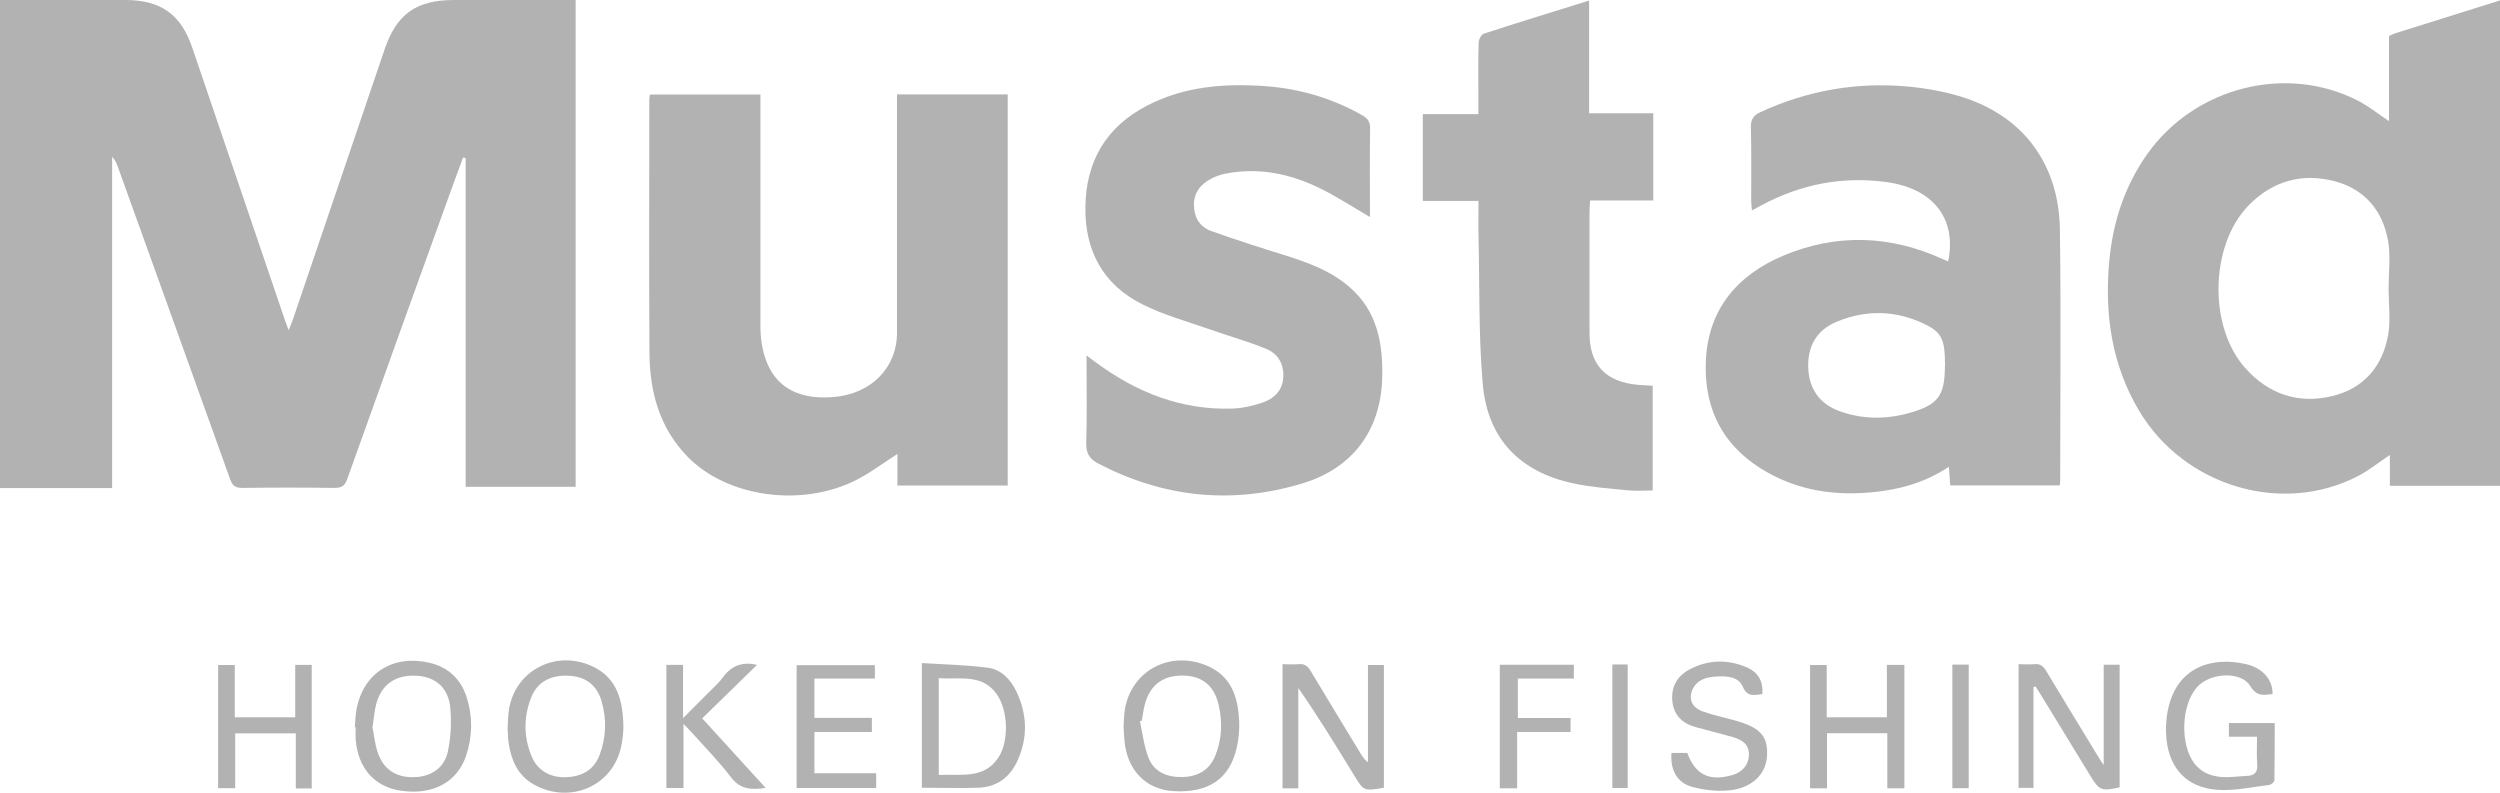 <svg width="123" height="39" viewBox="0 0 123 39" fill="none" xmlns="http://www.w3.org/2000/svg">
<g clip-path="url(#clip0_1125_252)">
<path d="M0 0C2.049 0 4.097 0 6.153 0C7.919 0 8.908 0.707 9.466 2.364C10.985 6.821 12.504 11.286 14.016 15.743C14.065 15.881 14.115 16.02 14.2 16.249C14.299 16.006 14.369 15.84 14.426 15.674C15.923 11.258 17.428 6.842 18.926 2.419C19.519 0.686 20.48 0 22.352 0C24.168 0 25.976 0 27.792 0C27.961 0 28.124 0 28.322 0V23.95H22.91V7.771C22.868 7.764 22.825 7.757 22.783 7.75C22.635 8.145 22.486 8.54 22.345 8.935C20.586 13.809 18.827 18.682 17.089 23.555C16.969 23.895 16.821 24.006 16.453 24.006C14.948 23.985 13.437 23.985 11.932 24.006C11.579 24.006 11.437 23.902 11.324 23.583C9.488 18.453 7.644 13.337 5.8 8.215C5.736 8.041 5.673 7.875 5.517 7.715V24.013H0V0Z" fill="#B2B2B2"/>
<path d="M117.581 23.902V22.384C117.045 22.744 116.571 23.125 116.048 23.403C112.311 25.371 107.479 23.943 105.254 20.228C103.883 17.933 103.537 15.431 103.777 12.831C103.954 10.939 104.526 9.164 105.642 7.584C107.981 4.277 112.502 3.133 116.041 4.97C116.557 5.241 117.016 5.608 117.539 5.962V1.768C117.673 1.712 117.758 1.664 117.85 1.636C119.552 1.102 121.262 0.568 123 0.021V23.902H117.581ZM117.518 14.197C117.518 13.421 117.624 12.623 117.497 11.868C117.242 10.405 116.381 9.324 114.883 8.922C113.251 8.485 111.782 8.915 110.616 10.121C108.73 12.076 108.652 16.062 110.453 18.093C111.591 19.382 113.067 19.895 114.749 19.486C116.31 19.112 117.228 18.003 117.497 16.478C117.624 15.736 117.518 14.959 117.518 14.197Z" fill="#B2B2B2"/>
<path d="M95.851 12.859C96.282 10.752 95.102 9.261 92.799 8.956C90.63 8.665 88.596 9.067 86.681 10.093C86.533 10.169 86.392 10.246 86.194 10.35C86.18 10.169 86.159 10.024 86.159 9.885C86.159 8.672 86.173 7.466 86.144 6.253C86.138 5.885 86.265 5.684 86.597 5.525C88.9 4.457 91.323 4.028 93.852 4.256C94.82 4.346 95.809 4.527 96.72 4.832C99.617 5.816 101.305 8.138 101.347 11.299C101.404 15.431 101.361 19.562 101.361 23.694C101.361 23.742 101.347 23.791 101.333 23.881H95.95C95.929 23.583 95.915 23.313 95.886 22.966C94.897 23.625 93.838 23.978 92.715 24.145C90.722 24.436 88.787 24.256 87.006 23.271C84.838 22.079 83.827 20.186 83.926 17.788C84.025 15.251 85.445 13.538 87.762 12.568C90.369 11.48 93.004 11.57 95.583 12.748C95.668 12.79 95.759 12.818 95.851 12.859ZM95.696 17.996C95.696 16.741 95.547 16.374 94.763 15.979C93.322 15.264 91.838 15.216 90.355 15.833C89.38 16.242 88.942 17.025 88.963 18.051C88.992 19.112 89.507 19.867 90.503 20.228C91.612 20.63 92.75 20.644 93.887 20.332C95.35 19.93 95.689 19.486 95.689 17.996H95.696Z" fill="#B2B2B2"/>
<path d="M49.579 23.888H44.153V22.335C43.432 22.793 42.783 23.292 42.055 23.652C39.37 24.969 35.76 24.443 33.839 22.481C32.44 21.053 31.967 19.271 31.953 17.372C31.924 13.226 31.946 9.074 31.946 4.922C31.946 4.839 31.96 4.762 31.974 4.651H37.413V5.241C37.413 8.811 37.413 12.374 37.413 15.944C37.413 16.291 37.428 16.644 37.491 16.984C37.816 18.834 39.024 19.701 41.009 19.535C42.86 19.382 44.132 18.1 44.132 16.367C44.132 12.665 44.132 8.963 44.132 5.261C44.132 5.067 44.132 4.873 44.132 4.645H49.579V23.881V23.888Z" fill="#B2B2B2"/>
<path d="M67.409 10.682C66.548 10.183 65.763 9.663 64.923 9.254C63.453 8.54 61.892 8.215 60.246 8.554C60.02 8.603 59.787 8.686 59.582 8.797C59.073 9.067 58.748 9.462 58.741 10.059C58.741 10.675 59.01 11.154 59.582 11.362C60.769 11.791 61.977 12.173 63.178 12.547C64.329 12.908 65.453 13.31 66.378 14.107C67.784 15.313 68.052 16.935 68.003 18.64C67.918 21.192 66.548 23.042 64.054 23.791C60.592 24.831 57.244 24.477 54.036 22.807C53.598 22.578 53.429 22.294 53.443 21.788C53.485 20.394 53.457 19.001 53.457 17.49C53.669 17.649 53.81 17.746 53.944 17.85C55.923 19.306 58.113 20.179 60.62 20.103C61.115 20.089 61.631 19.965 62.104 19.812C62.683 19.618 63.093 19.223 63.135 18.585C63.185 17.94 62.895 17.413 62.309 17.171C61.426 16.803 60.493 16.547 59.589 16.228C58.466 15.833 57.293 15.514 56.233 14.987C54.255 14.01 53.372 12.318 53.401 10.183C53.429 7.965 54.397 6.253 56.431 5.199C58.247 4.256 60.204 4.097 62.21 4.236C63.92 4.353 65.53 4.825 67.021 5.67C67.303 5.83 67.416 6.003 67.409 6.336C67.388 7.778 67.402 9.22 67.402 10.682H67.409Z" fill="#B2B2B2"/>
<path d="M72.736 9.885H70.002V5.615H72.736C72.736 5.289 72.736 5.012 72.736 4.742C72.736 3.861 72.722 2.981 72.75 2.1C72.75 1.948 72.877 1.698 73.004 1.657C74.7 1.102 76.41 0.582 78.183 0.028V5.573H81.341V9.864H78.232C78.218 10.114 78.204 10.287 78.204 10.46C78.204 12.436 78.204 14.412 78.204 16.387C78.204 17.94 78.988 18.786 80.571 18.932C80.804 18.952 81.037 18.959 81.312 18.98V24.131C80.91 24.131 80.493 24.165 80.076 24.124C79.186 24.034 78.282 23.971 77.413 23.784C74.757 23.216 73.174 21.573 72.948 18.862C72.743 16.471 72.8 14.058 72.743 11.653C72.729 11.091 72.743 10.53 72.743 9.885H72.736Z" fill="#B2B2B2"/>
<path d="M100.047 33.801V38.764H99.313V32.678C99.581 32.678 99.835 32.699 100.083 32.678C100.387 32.643 100.535 32.782 100.676 33.018C101.531 34.446 102.407 35.867 103.269 37.288C103.318 37.371 103.375 37.447 103.502 37.641V32.706H104.286V38.736C103.396 38.938 103.283 38.896 102.831 38.147C102.018 36.823 101.213 35.499 100.408 34.182C100.323 34.044 100.231 33.912 100.146 33.773C100.118 33.78 100.083 33.794 100.055 33.801H100.047Z" fill="#B2B2B2"/>
<path d="M63.107 32.678C63.397 32.678 63.651 32.699 63.898 32.678C64.202 32.643 64.35 32.789 64.492 33.025C65.304 34.383 66.131 35.735 66.95 37.087C67.035 37.225 67.127 37.371 67.303 37.503V32.719H68.088V38.757C67.106 38.924 67.099 38.924 66.639 38.175C65.756 36.726 64.866 35.278 63.877 33.849V38.785H63.1V32.685L63.107 32.678Z" fill="#B2B2B2"/>
<path d="M17.456 35.79C17.485 35.478 17.485 35.16 17.548 34.855C17.901 33.094 19.35 32.193 21.13 32.609C22.062 32.83 22.67 33.406 22.96 34.3C23.263 35.264 23.249 36.234 22.931 37.184C22.493 38.48 21.314 39.118 19.774 38.91C18.445 38.736 17.612 37.808 17.499 36.38C17.485 36.185 17.499 35.984 17.499 35.783C17.485 35.783 17.471 35.783 17.456 35.783V35.79ZM18.325 35.783C18.403 36.165 18.445 36.615 18.587 37.031C18.862 37.842 19.47 38.244 20.311 38.237C21.172 38.237 21.858 37.808 22.034 36.976C22.183 36.276 22.218 35.534 22.154 34.82C22.062 33.836 21.42 33.295 20.501 33.246C19.463 33.191 18.77 33.662 18.509 34.64C18.417 34.986 18.396 35.354 18.325 35.79V35.783Z" fill="#B2B2B2"/>
<path d="M55.28 35.742C55.301 35.478 55.294 35.16 55.35 34.855C55.703 32.955 57.611 31.978 59.419 32.768C60.606 33.288 60.91 34.328 60.967 35.465C60.988 35.908 60.945 36.366 60.846 36.796C60.5 38.321 59.448 39.028 57.738 38.924C56.375 38.841 55.456 37.898 55.322 36.435C55.301 36.22 55.294 36.005 55.28 35.735V35.742ZM56.17 35.458C56.17 35.458 56.113 35.478 56.085 35.485C56.212 36.075 56.283 36.692 56.495 37.253C56.763 37.981 57.42 38.244 58.162 38.231C58.918 38.217 59.504 37.898 59.794 37.177C60.119 36.366 60.154 35.527 59.956 34.681C59.737 33.732 59.151 33.26 58.226 33.239C57.236 33.219 56.594 33.683 56.332 34.633C56.255 34.903 56.226 35.187 56.177 35.458H56.17Z" fill="#B2B2B2"/>
<path d="M24.973 35.825C24.987 35.562 24.994 35.278 25.029 35C25.284 32.976 27.41 31.888 29.254 32.837C30.356 33.406 30.61 34.432 30.667 35.527C30.688 35.936 30.646 36.359 30.554 36.761C30.13 38.688 28.025 39.582 26.266 38.598C25.475 38.154 25.164 37.419 25.029 36.588C24.987 36.345 24.994 36.095 24.973 35.825ZM27.877 33.239C27.015 33.239 26.407 33.593 26.125 34.342C25.757 35.291 25.764 36.262 26.153 37.205C26.435 37.898 27.071 38.272 27.848 38.237C28.625 38.21 29.219 37.891 29.501 37.142C29.826 36.276 29.855 35.388 29.6 34.508C29.36 33.676 28.767 33.246 27.877 33.246V33.239Z" fill="#B2B2B2"/>
<path d="M45.354 38.757V32.622C46.449 32.692 47.523 32.713 48.59 32.851C49.268 32.934 49.727 33.434 50.01 34.03C50.547 35.153 50.575 36.31 50.052 37.447C49.678 38.251 49.035 38.73 48.116 38.757C47.212 38.785 46.301 38.757 45.361 38.757H45.354ZM46.195 38.127C47.261 38.071 48.364 38.348 49.091 37.316C49.649 36.525 49.621 34.972 49.035 34.148C48.307 33.129 47.219 33.447 46.188 33.364V38.127H46.195Z" fill="#B2B2B2"/>
<path d="M111.817 34.148C111.393 34.196 111.033 34.286 110.722 33.766C110.277 33.004 108.73 33.08 108.08 33.822C107.31 34.709 107.253 36.636 107.967 37.565C108.306 38.009 108.793 38.196 109.33 38.23C109.733 38.258 110.136 38.189 110.538 38.175C110.948 38.161 111.089 37.974 111.054 37.572C111.019 37.149 111.047 36.719 111.047 36.248H109.662V35.575H111.916C111.916 36.511 111.916 37.447 111.902 38.383C111.902 38.466 111.739 38.612 111.64 38.619C110.771 38.723 109.895 38.931 109.041 38.854C107.606 38.737 106.759 37.828 106.596 36.421C106.54 35.936 106.561 35.423 106.66 34.938C107.091 32.782 108.871 32.29 110.517 32.678C111.329 32.865 111.817 33.454 111.81 34.127L111.817 34.148Z" fill="#B2B2B2"/>
<path d="M93.696 38.785H92.856V36.075H89.889V38.785H89.055V32.719H89.874V35.291H92.835V32.712H93.696V38.792V38.785Z" fill="#B2B2B2"/>
<path d="M82.245 37.045H83.015C83.403 38.106 84.082 38.445 85.184 38.147C85.714 38.009 86.024 37.648 86.046 37.17C86.074 36.629 85.714 36.4 85.269 36.269C84.654 36.089 84.032 35.943 83.411 35.77C82.768 35.589 82.351 35.18 82.28 34.508C82.21 33.815 82.499 33.267 83.128 32.934C84.032 32.456 84.979 32.428 85.918 32.824C86.505 33.066 86.752 33.517 86.71 34.148C86.321 34.196 85.968 34.314 85.742 33.78C85.53 33.295 84.986 33.26 84.506 33.281C84.025 33.302 83.552 33.399 83.297 33.87C83.05 34.335 83.22 34.799 83.75 34.993C84.251 35.173 84.788 35.291 85.304 35.43C86.604 35.783 86.999 36.213 86.936 37.212C86.879 38.106 86.18 38.785 85.049 38.889C84.463 38.944 83.827 38.868 83.255 38.716C82.513 38.515 82.167 37.877 82.238 37.045H82.245Z" fill="#B2B2B2"/>
<path d="M34.553 35.347C35.64 36.539 36.636 37.634 37.668 38.764C36.954 38.875 36.417 38.834 35.965 38.244C35.372 37.461 34.673 36.754 34.016 36.019C33.924 35.915 33.818 35.811 33.627 35.617V38.771H32.786V32.713H33.606V35.333C34.086 34.848 34.468 34.473 34.842 34.092C35.089 33.843 35.365 33.607 35.563 33.33C35.994 32.726 36.566 32.546 37.244 32.713C36.368 33.565 35.471 34.446 34.545 35.347H34.553Z" fill="#B2B2B2"/>
<path d="M15.337 38.792H14.553V36.081H11.572V38.778H10.731V32.719H11.55V35.291H14.525V32.712H15.337V38.799V38.792Z" fill="#B2B2B2"/>
<path d="M42.896 35.319V36.012H40.07V38.043H43.108V38.771H39.194V32.726H43.044V33.385H40.07V35.319H42.889H42.896Z" fill="#B2B2B2"/>
<path d="M73.796 32.706H77.434V33.385H74.679V35.326H77.272V36.012H74.644V38.785H73.789V32.706H73.796Z" fill="#B2B2B2"/>
<path d="M96.861 38.778H96.056V32.699H96.861V38.778Z" fill="#B2B2B2"/>
<path d="M79.327 32.692H80.083V38.771H79.327V32.692Z" fill="#B2B2B2"/>
</g>
<defs>
<clipPath id="clip0_1125_252">
<rect width="123" height="39" fill="white"/>
</clipPath>
</defs>
</svg>
